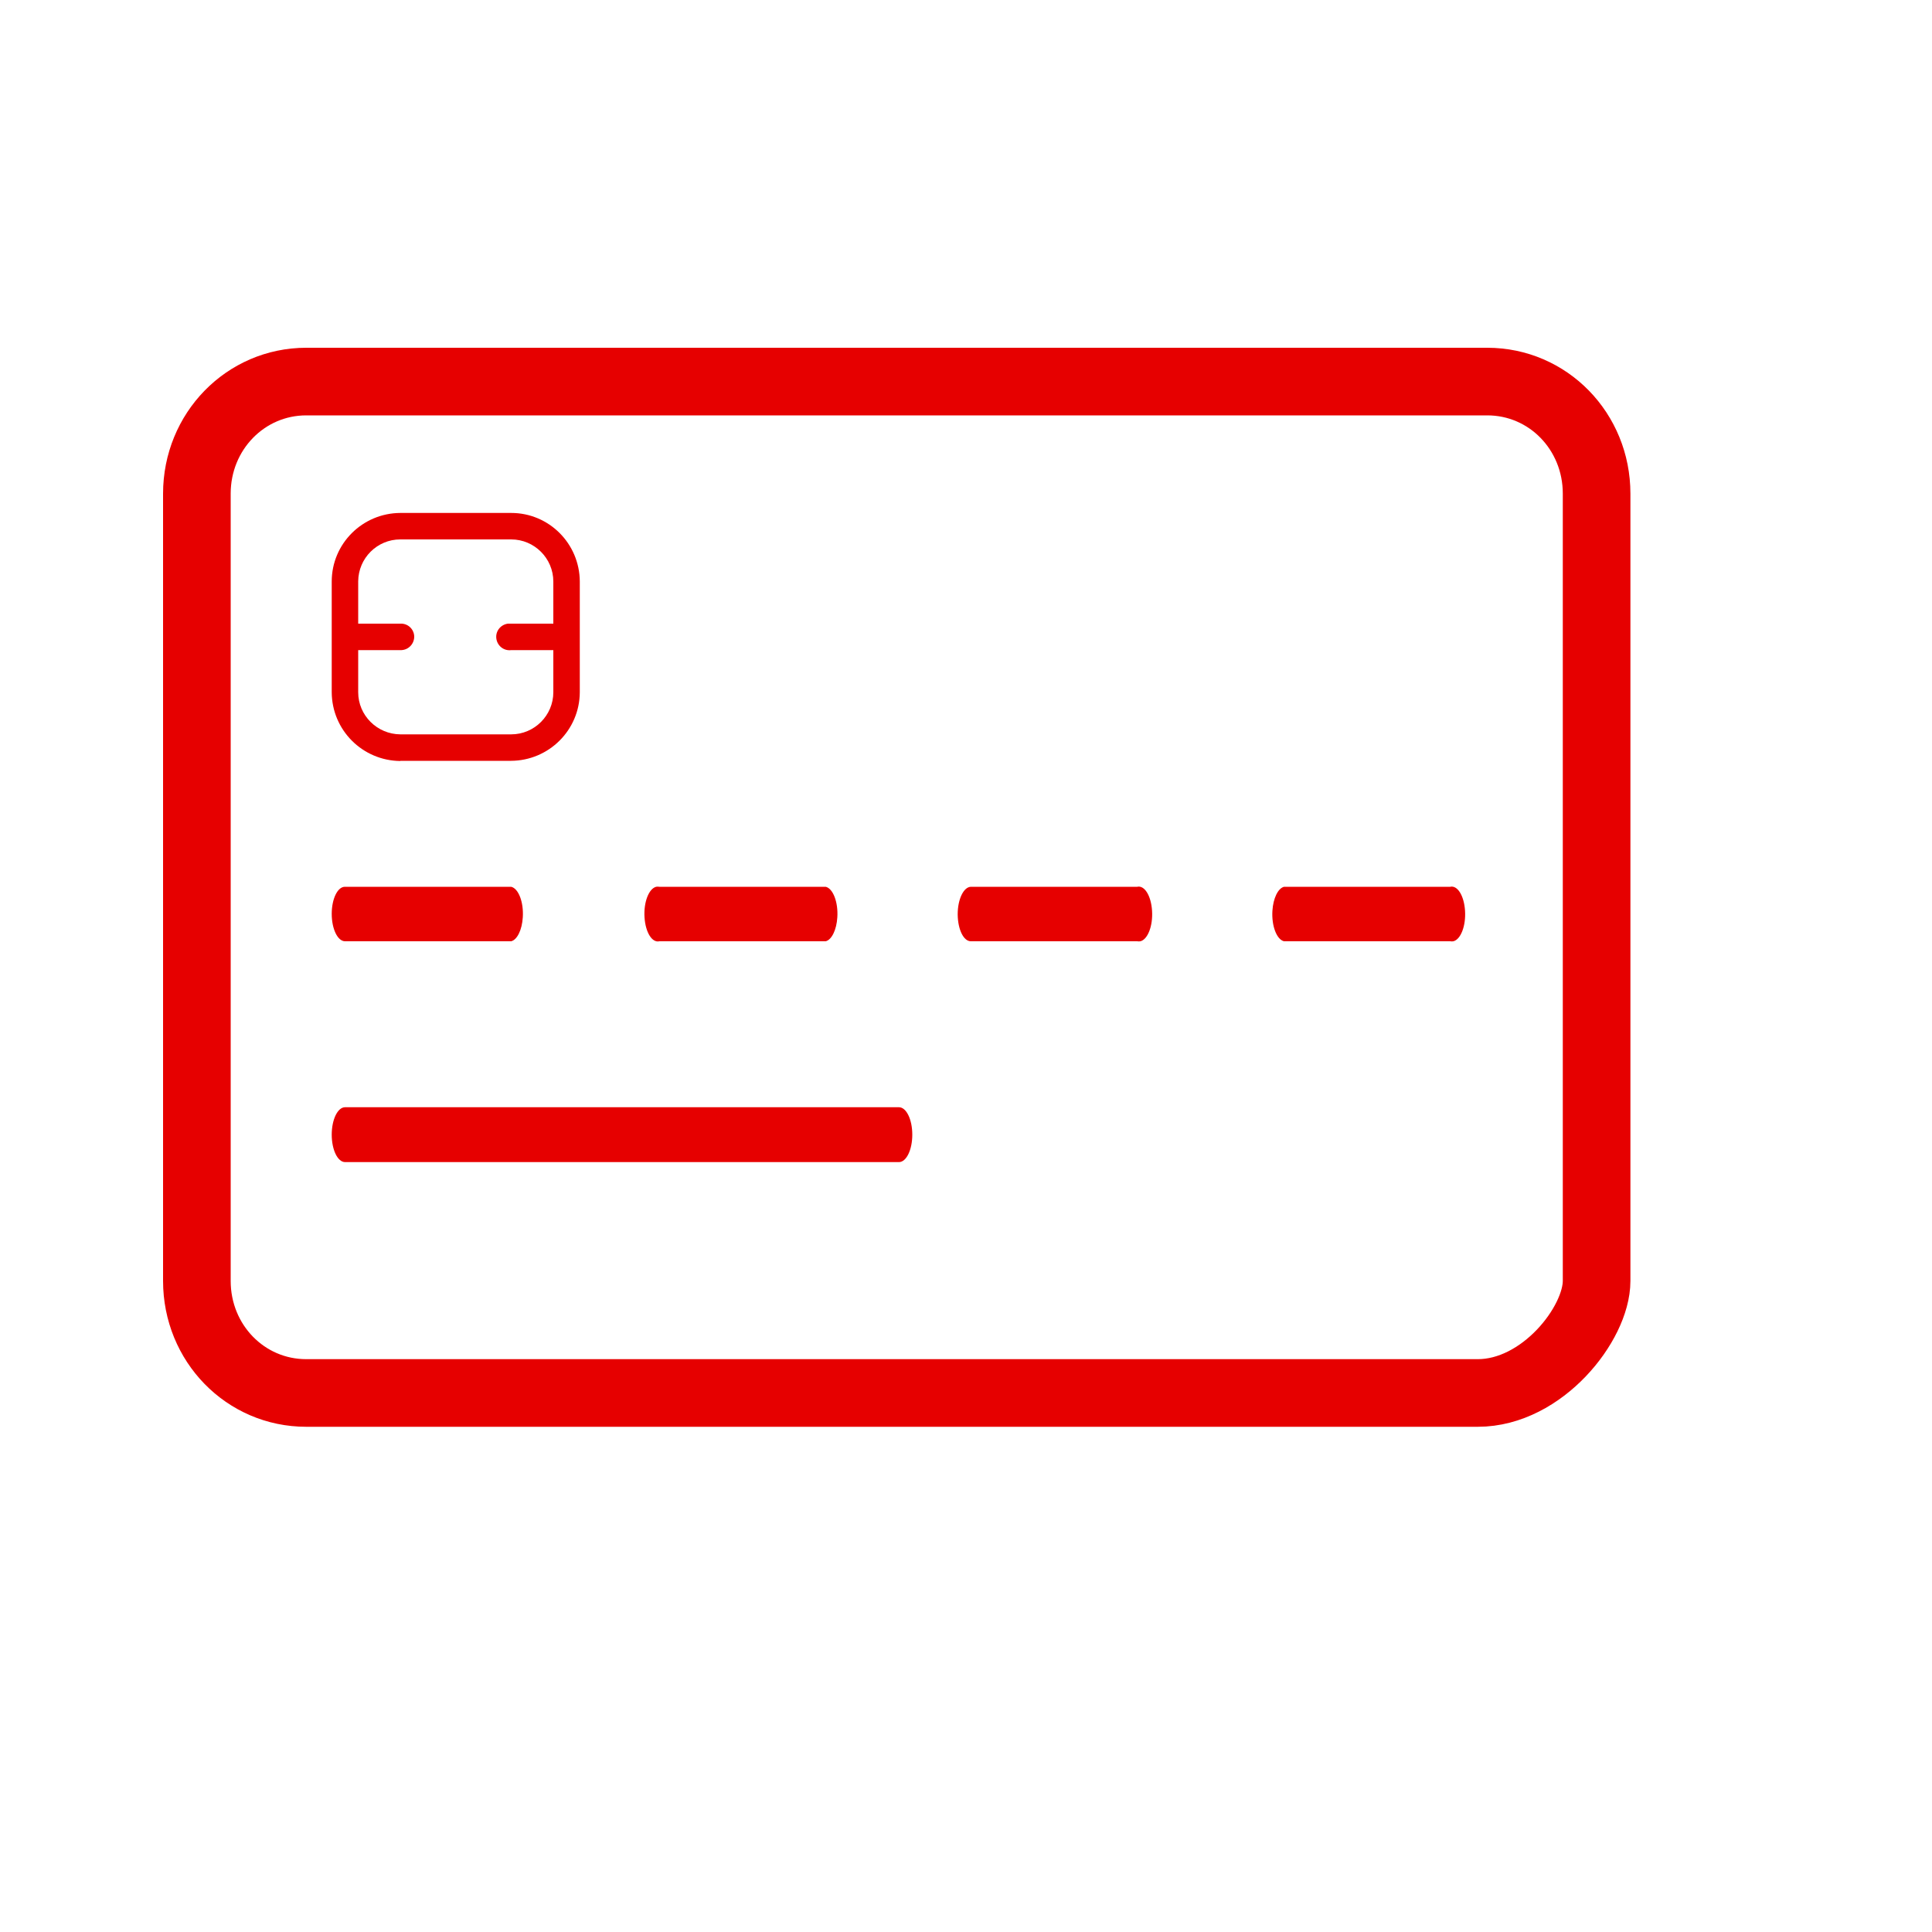 <?xml version="1.0" encoding="UTF-8"?>
<svg id="_レイヤー_3" data-name="レイヤー 3" xmlns="http://www.w3.org/2000/svg" viewBox="0 0 100 100">
  <defs>
    <style>
      .cls-1 {
        fill: #e60000;
        stroke-width: 0px;
      }

      .cls-2 {
        fill: none;
        stroke: #e60000;
        stroke-linecap: round;
        stroke-miterlimit: 10;
        stroke-width: 3.5px;
      }
    </style>
  </defs>
  <path class="cls-2" d="m76.5,72.1c-3.33,0-60.65,0-60.65,0-3.15,0-5.66-2.58-5.66-5.8V25.55c0-3.22,2.52-5.8,5.66-5.8h61.13c3.15,0,5.66,2.58,5.66,5.8v40.75c0,2.21-2.81,5.8-6.15,5.8Z"/>
  <path id="_パス_8973" data-name="パス 8973" class="cls-1" d="m20.72,39.39c-1.96-.02-3.54-1.6-3.55-3.56v-5.73c0-1.96,1.59-3.54,3.55-3.55h5.74c1.96,0,3.54,1.59,3.55,3.55v5.73c-.01,1.96-1.6,3.54-3.56,3.55h-5.73Zm-2.18-3.56c0,1.2.98,2.17,2.18,2.18h5.74c1.2,0,2.18-.98,2.18-2.18h0v-2.18h-2.18c-.38.05-.72-.22-.77-.6-.05-.38.22-.72.6-.77.06,0,.11,0,.17,0h2.18v-2.18c0-1.2-.98-2.18-2.18-2.18h-5.74c-1.2,0-2.17.97-2.18,2.17v2.19h2.18c.38-.02.7.27.72.65.01.38-.28.7-.66.72h-2.24v2.18Z"/>
  <path id="_パス_8975" data-name="パス 8975" class="cls-1" d="m17.86,60.15c-.38,0-.69-.63-.69-1.42s.31-1.42.69-1.42h28.67c.38,0,.69.63.69,1.42s-.31,1.42-.69,1.42h-28.67Z"/>
  <path id="_パス_8977" data-name="パス 8977" class="cls-1" d="m17.86,48.72c-.38,0-.69-.63-.69-1.42,0-.77.3-1.4.68-1.4,0,0,0,0,.01,0h8.6c.38.09.65.8.6,1.58-.04.65-.29,1.16-.6,1.24h-8.6Z"/>
  <path id="_パス_8978" data-name="パス 8978" class="cls-1" d="m34.13,48.72c-.38.09-.72-.46-.77-1.24-.05-.78.22-1.48.6-1.58.06-.01.11-.01.17,0h8.61c.38.09.65.8.6,1.58-.04.65-.29,1.16-.6,1.24h-8.61Z"/>
  <path id="_パス_8979" data-name="パス 8979" class="cls-1" d="m50.26,48.72c-.38.01-.68-.6-.69-1.38,0,0,0-.01,0-.02,0-.78.31-1.42.69-1.42h8.6c.38-.09.72.46.77,1.24.05.78-.22,1.48-.6,1.58-.06.01-.11.01-.17,0h-8.6Z"/>
  <path id="_パス_8980" data-name="パス 8980" class="cls-1" d="m66.46,48.72c-.38-.09-.65-.8-.6-1.58.04-.65.29-1.16.6-1.24h8.6c.38-.09.72.46.77,1.24.05.78-.22,1.48-.6,1.58-.06.01-.11.01-.17,0h-8.6Z"/>
</svg>